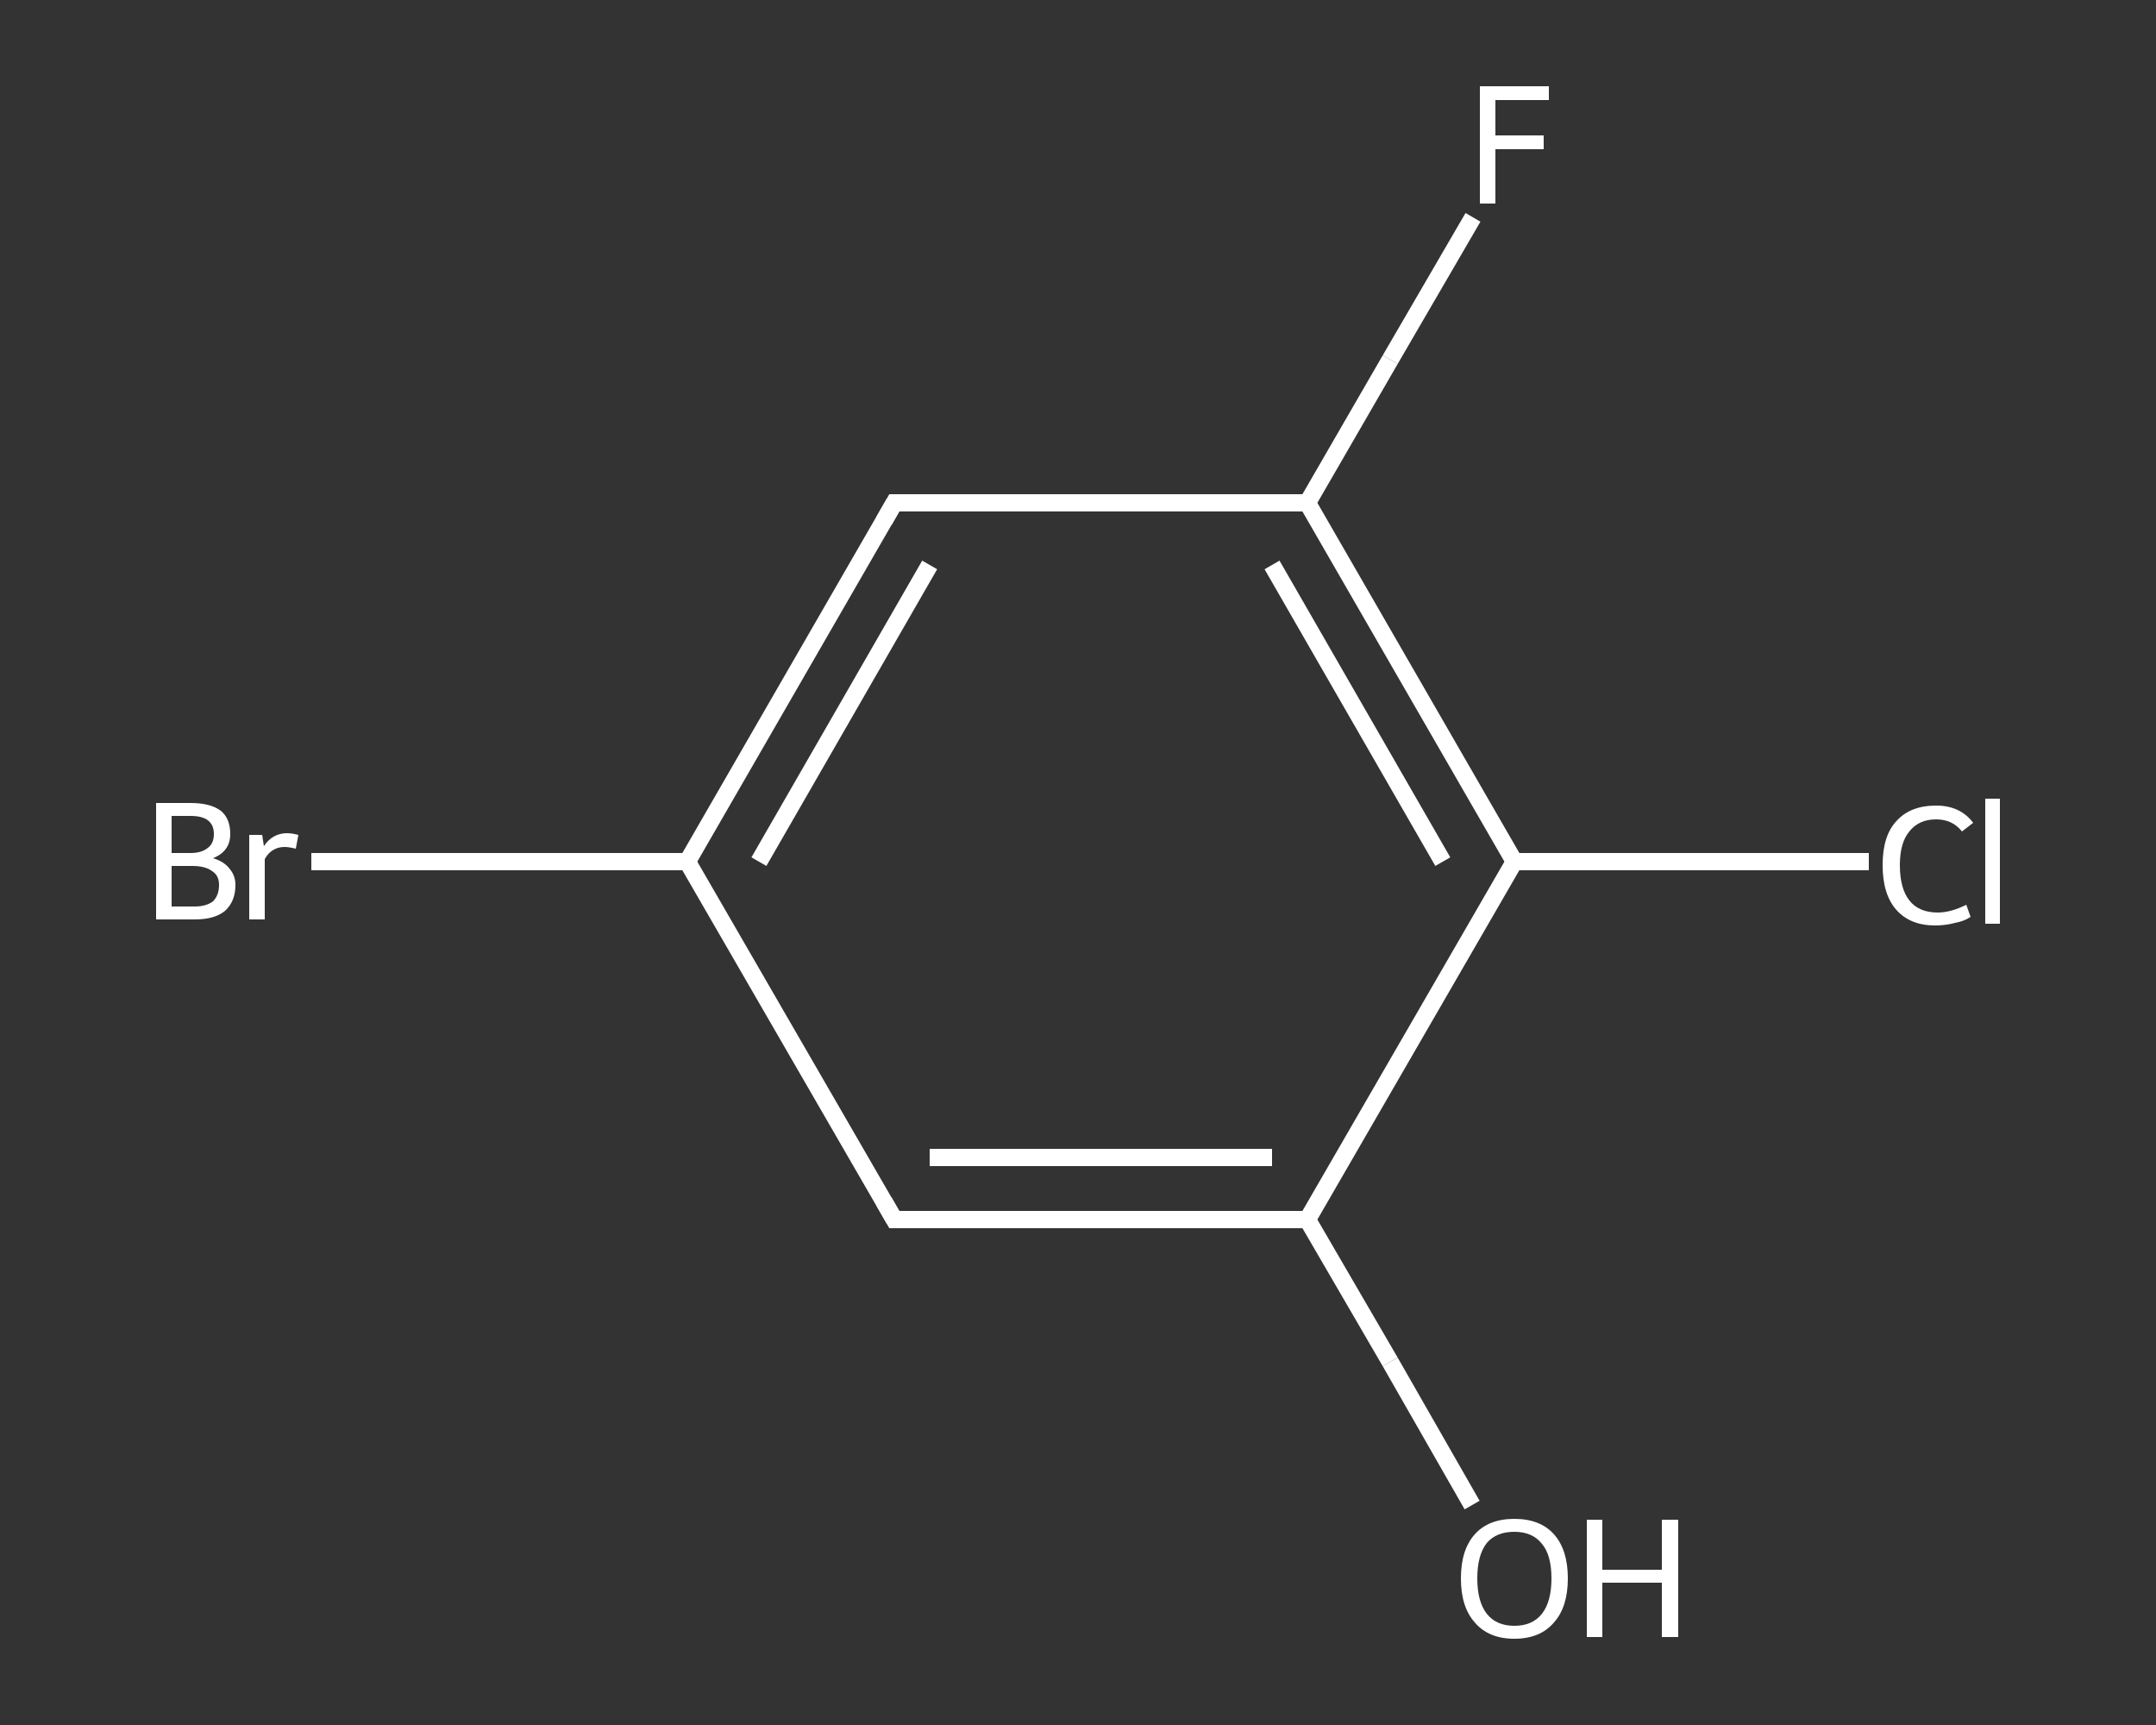 <?xml version='1.0' encoding='iso-8859-1'?>
<svg version='1.1' baseProfile='full'
              xmlns='http://www.w3.org/2000/svg'
                      xmlns:rdkit='http://www.rdkit.org/xml'
                      xmlns:xlink='http://www.w3.org/1999/xlink'
                  xml:space='preserve'
width='250px' height='200px' viewBox='0 0 250 200'>
<rect x="0" y="0" width="250" height="200" fill="#333333" stroke="none"/>
<!-- END OF HEADER -->
<rect style='opacity:1.0;fill:transparent;stroke:none' width='250.0' height='200.0' x='0.0' y='0.0'> </rect>
<path class='bond-0 atom-0 atom-1' d='M 170.7,174.5 L 161.2,157.9' style='fill:none;fill-rule:evenodd;stroke:#FFFFFF;stroke-width:2.0px;stroke-linecap:butt;stroke-linejoin:miter;stroke-opacity:1' />
<path class='bond-0 atom-0 atom-1' d='M 161.2,157.9 L 151.6,141.4' style='fill:none;fill-rule:evenodd;stroke:#FFFFFF;stroke-width:2.0px;stroke-linecap:butt;stroke-linejoin:miter;stroke-opacity:1' />
<path class='bond-1 atom-1 atom-2' d='M 151.6,141.4 L 103.7,141.4' style='fill:none;fill-rule:evenodd;stroke:#FFFFFF;stroke-width:2.0px;stroke-linecap:butt;stroke-linejoin:miter;stroke-opacity:1' />
<path class='bond-1 atom-1 atom-2' d='M 147.5,134.2 L 107.8,134.2' style='fill:none;fill-rule:evenodd;stroke:#FFFFFF;stroke-width:2.0px;stroke-linecap:butt;stroke-linejoin:miter;stroke-opacity:1' />
<path class='bond-2 atom-2 atom-3' d='M 103.7,141.4 L 79.7,99.9' style='fill:none;fill-rule:evenodd;stroke:#FFFFFF;stroke-width:2.0px;stroke-linecap:butt;stroke-linejoin:miter;stroke-opacity:1' />
<path class='bond-3 atom-3 atom-4' d='M 79.7,99.9 L 57.9,99.9' style='fill:none;fill-rule:evenodd;stroke:#FFFFFF;stroke-width:2.0px;stroke-linecap:butt;stroke-linejoin:miter;stroke-opacity:1' />
<path class='bond-3 atom-3 atom-4' d='M 57.9,99.9 L 36.1,99.9' style='fill:none;fill-rule:evenodd;stroke:#FFFFFF;stroke-width:2.0px;stroke-linecap:butt;stroke-linejoin:miter;stroke-opacity:1' />
<path class='bond-4 atom-3 atom-5' d='M 79.7,99.9 L 103.7,58.3' style='fill:none;fill-rule:evenodd;stroke:#FFFFFF;stroke-width:2.0px;stroke-linecap:butt;stroke-linejoin:miter;stroke-opacity:1' />
<path class='bond-4 atom-3 atom-5' d='M 88.0,99.9 L 107.8,65.5' style='fill:none;fill-rule:evenodd;stroke:#FFFFFF;stroke-width:2.0px;stroke-linecap:butt;stroke-linejoin:miter;stroke-opacity:1' />
<path class='bond-5 atom-5 atom-6' d='M 103.7,58.3 L 151.6,58.3' style='fill:none;fill-rule:evenodd;stroke:#FFFFFF;stroke-width:2.0px;stroke-linecap:butt;stroke-linejoin:miter;stroke-opacity:1' />
<path class='bond-6 atom-6 atom-7' d='M 151.6,58.3 L 161.2,41.7' style='fill:none;fill-rule:evenodd;stroke:#FFFFFF;stroke-width:2.0px;stroke-linecap:butt;stroke-linejoin:miter;stroke-opacity:1' />
<path class='bond-6 atom-6 atom-7' d='M 161.2,41.7 L 170.8,25.2' style='fill:none;fill-rule:evenodd;stroke:#FFFFFF;stroke-width:2.0px;stroke-linecap:butt;stroke-linejoin:miter;stroke-opacity:1' />
<path class='bond-7 atom-6 atom-8' d='M 151.6,58.3 L 175.6,99.9' style='fill:none;fill-rule:evenodd;stroke:#FFFFFF;stroke-width:2.0px;stroke-linecap:butt;stroke-linejoin:miter;stroke-opacity:1' />
<path class='bond-7 atom-6 atom-8' d='M 147.5,65.5 L 167.3,99.9' style='fill:none;fill-rule:evenodd;stroke:#FFFFFF;stroke-width:2.0px;stroke-linecap:butt;stroke-linejoin:miter;stroke-opacity:1' />
<path class='bond-8 atom-8 atom-9' d='M 175.6,99.9 L 196.2,99.9' style='fill:none;fill-rule:evenodd;stroke:#FFFFFF;stroke-width:2.0px;stroke-linecap:butt;stroke-linejoin:miter;stroke-opacity:1' />
<path class='bond-8 atom-8 atom-9' d='M 196.2,99.9 L 216.7,99.9' style='fill:none;fill-rule:evenodd;stroke:#FFFFFF;stroke-width:2.0px;stroke-linecap:butt;stroke-linejoin:miter;stroke-opacity:1' />
<path class='bond-9 atom-8 atom-1' d='M 175.6,99.9 L 151.6,141.4' style='fill:none;fill-rule:evenodd;stroke:#FFFFFF;stroke-width:2.0px;stroke-linecap:butt;stroke-linejoin:miter;stroke-opacity:1' />
<path d='M 106.1,141.4 L 103.7,141.4 L 102.5,139.3' style='fill:none;stroke:#FFFFFF;stroke-width:2.0px;stroke-linecap:butt;stroke-linejoin:miter;stroke-opacity:1;' />
<path d='M 102.5,60.4 L 103.7,58.3 L 106.1,58.3' style='fill:none;stroke:#FFFFFF;stroke-width:2.0px;stroke-linecap:butt;stroke-linejoin:miter;stroke-opacity:1;' />
<path class='atom-0' d='M 169.4 183.0
Q 169.4 179.7, 171.0 177.9
Q 172.6 176.1, 175.6 176.1
Q 178.6 176.1, 180.2 177.9
Q 181.8 179.7, 181.8 183.0
Q 181.8 186.3, 180.2 188.1
Q 178.6 190.0, 175.6 190.0
Q 172.6 190.0, 171.0 188.1
Q 169.4 186.3, 169.4 183.0
M 175.6 188.5
Q 177.7 188.5, 178.8 187.1
Q 179.9 185.7, 179.9 183.0
Q 179.9 180.3, 178.8 179.0
Q 177.7 177.6, 175.6 177.6
Q 173.5 177.6, 172.4 178.9
Q 171.3 180.3, 171.3 183.0
Q 171.3 185.7, 172.4 187.1
Q 173.5 188.5, 175.6 188.5
' fill='#FFFFFF'/>
<path class='atom-0' d='M 184.0 176.2
L 185.8 176.2
L 185.8 182.0
L 192.7 182.0
L 192.7 176.2
L 194.6 176.2
L 194.6 189.8
L 192.7 189.8
L 192.7 183.5
L 185.8 183.5
L 185.8 189.8
L 184.0 189.8
L 184.0 176.2
' fill='#FFFFFF'/>
<path class='atom-4' d='M 24.7 99.5
Q 26.0 99.9, 26.6 100.7
Q 27.3 101.5, 27.3 102.6
Q 27.3 104.5, 26.1 105.6
Q 24.9 106.6, 22.6 106.6
L 18.1 106.6
L 18.1 93.1
L 22.1 93.1
Q 24.4 93.1, 25.6 94.0
Q 26.7 94.9, 26.7 96.7
Q 26.7 98.7, 24.7 99.5
M 19.9 94.6
L 19.9 98.9
L 22.1 98.9
Q 23.4 98.9, 24.1 98.3
Q 24.8 97.8, 24.8 96.7
Q 24.8 94.6, 22.1 94.6
L 19.9 94.6
M 22.6 105.1
Q 23.9 105.1, 24.7 104.5
Q 25.4 103.8, 25.4 102.6
Q 25.4 101.5, 24.6 101.0
Q 23.8 100.4, 22.3 100.4
L 19.9 100.4
L 19.9 105.1
L 22.6 105.1
' fill='#FFFFFF'/>
<path class='atom-4' d='M 30.4 96.8
L 30.6 98.1
Q 31.6 96.6, 33.3 96.6
Q 33.8 96.6, 34.6 96.8
L 34.3 98.4
Q 33.5 98.2, 33.0 98.2
Q 32.2 98.2, 31.6 98.6
Q 31.1 98.9, 30.7 99.6
L 30.7 106.6
L 28.9 106.6
L 28.9 96.8
L 30.4 96.8
' fill='#FFFFFF'/>
<path class='atom-7' d='M 171.6 10.0
L 179.6 10.0
L 179.6 11.6
L 173.4 11.6
L 173.4 15.7
L 179.0 15.7
L 179.0 17.3
L 173.4 17.3
L 173.4 23.6
L 171.6 23.6
L 171.6 10.0
' fill='#FFFFFF'/>
<path class='atom-9' d='M 218.3 100.3
Q 218.3 96.9, 219.9 95.2
Q 221.5 93.4, 224.5 93.4
Q 227.3 93.4, 228.8 95.4
L 227.5 96.4
Q 226.4 95.0, 224.5 95.0
Q 222.5 95.0, 221.4 96.4
Q 220.3 97.7, 220.3 100.3
Q 220.3 103.0, 221.4 104.4
Q 222.5 105.8, 224.7 105.8
Q 226.2 105.8, 228.0 104.9
L 228.5 106.3
Q 227.8 106.8, 226.7 107.0
Q 225.6 107.3, 224.4 107.3
Q 221.5 107.3, 219.9 105.5
Q 218.3 103.7, 218.3 100.3
' fill='#FFFFFF'/>
<path class='atom-9' d='M 230.2 92.6
L 231.9 92.6
L 231.9 107.1
L 230.2 107.1
L 230.2 92.6
' fill='#FFFFFF'/>
</svg>
